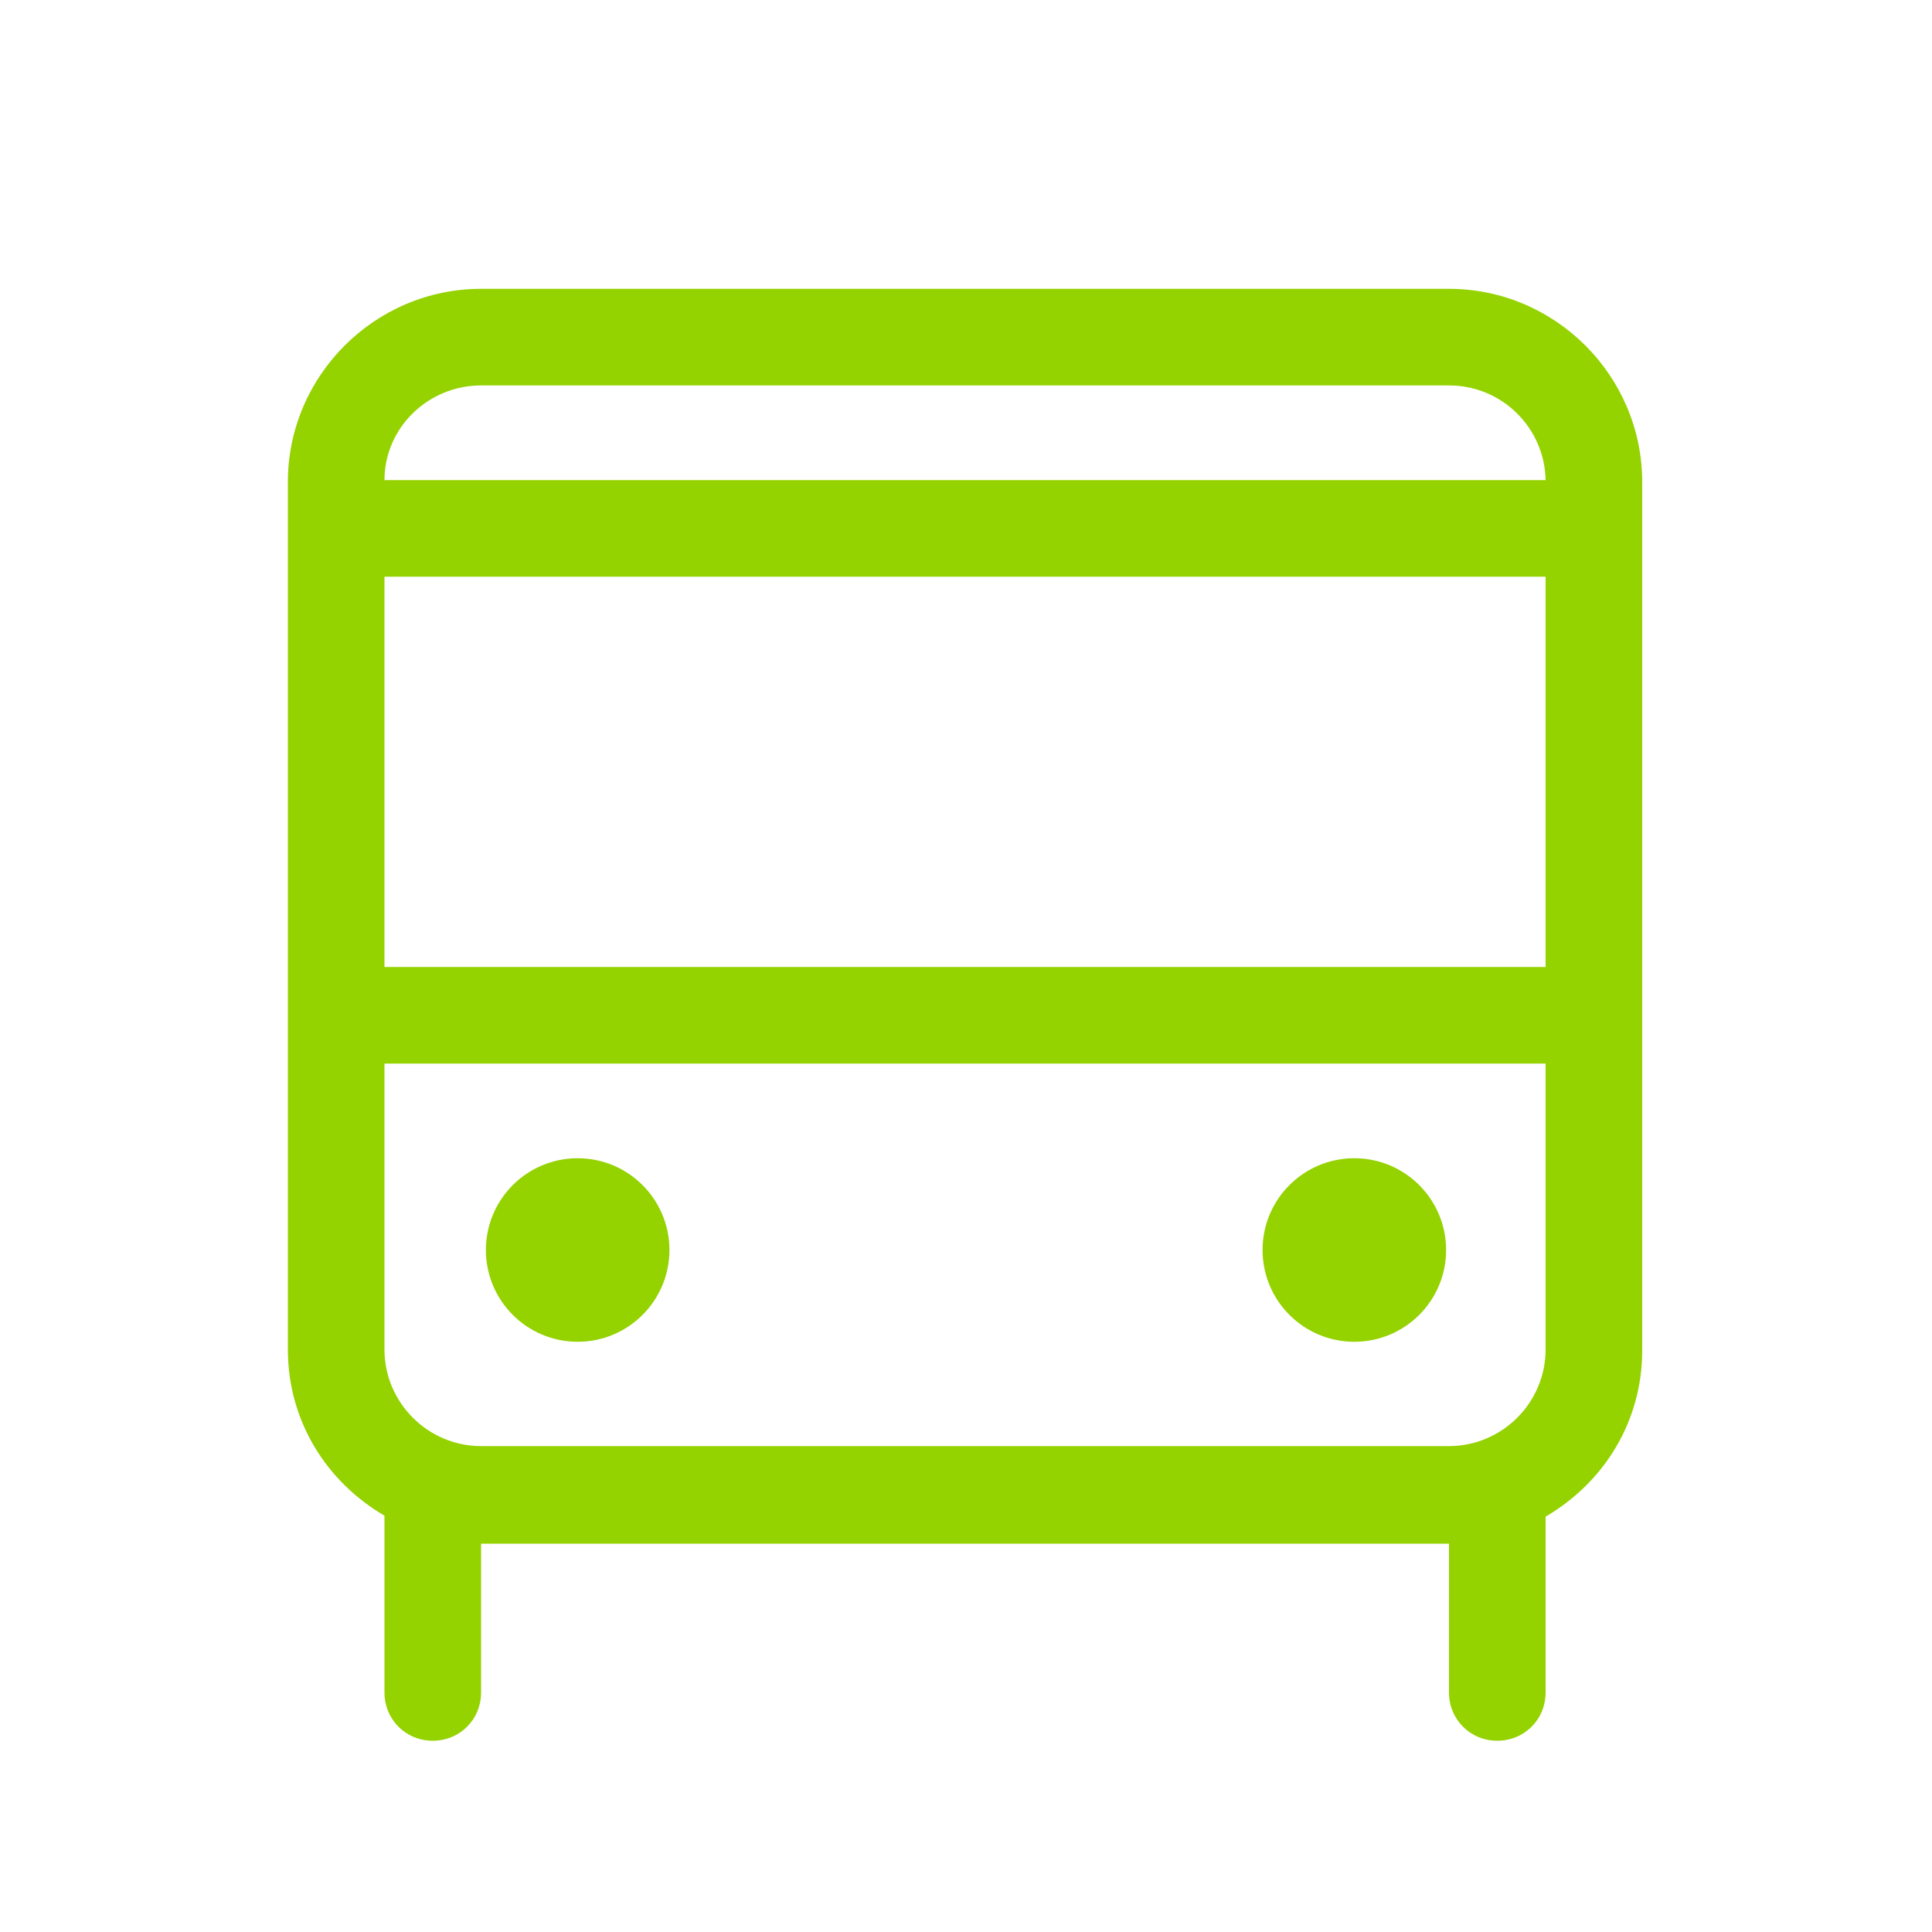 <?xml version="1.0" encoding="UTF-8"?>
<svg xmlns="http://www.w3.org/2000/svg" id="b" viewBox="0 0 20 20">
  <defs>
    <style>.d{fill:#94d200;}</style>
  </defs>
  <path class="d" d="m15,2.99H4.98c-1.1,0-2,.9-2,2v8.98c0,.74.4,1.37,1,1.72,0,0,0,.01,0,.02v1.81c0,.28.22.5.5.5s.5-.22.5-.5v-1.54s0,0,0,0h10.02s0,0,0,0v1.54c0,.28.22.5.5.5s.5-.22.5-.5v-1.81s0,0,0-.01c.6-.35,1-.98,1-1.72V4.99c0-1.1-.9-2-2-2Zm-10.02,1h10.02c.55,0,.99.44,1,.98H3.98c0-.54.45-.98,1-.98Zm-1,6.02v-4.04h12.02v4.04H3.98Zm11.02,4.96H4.98c-.55,0-1-.45-1-1v-2.96h12.02v2.96c0,.55-.45,1-1,1Z"></path>
  <circle class="d" cx="5.98" cy="12.94" r=".95"></circle>
  <circle class="d" cx="14.02" cy="12.94" r=".95"></circle>
</svg>
